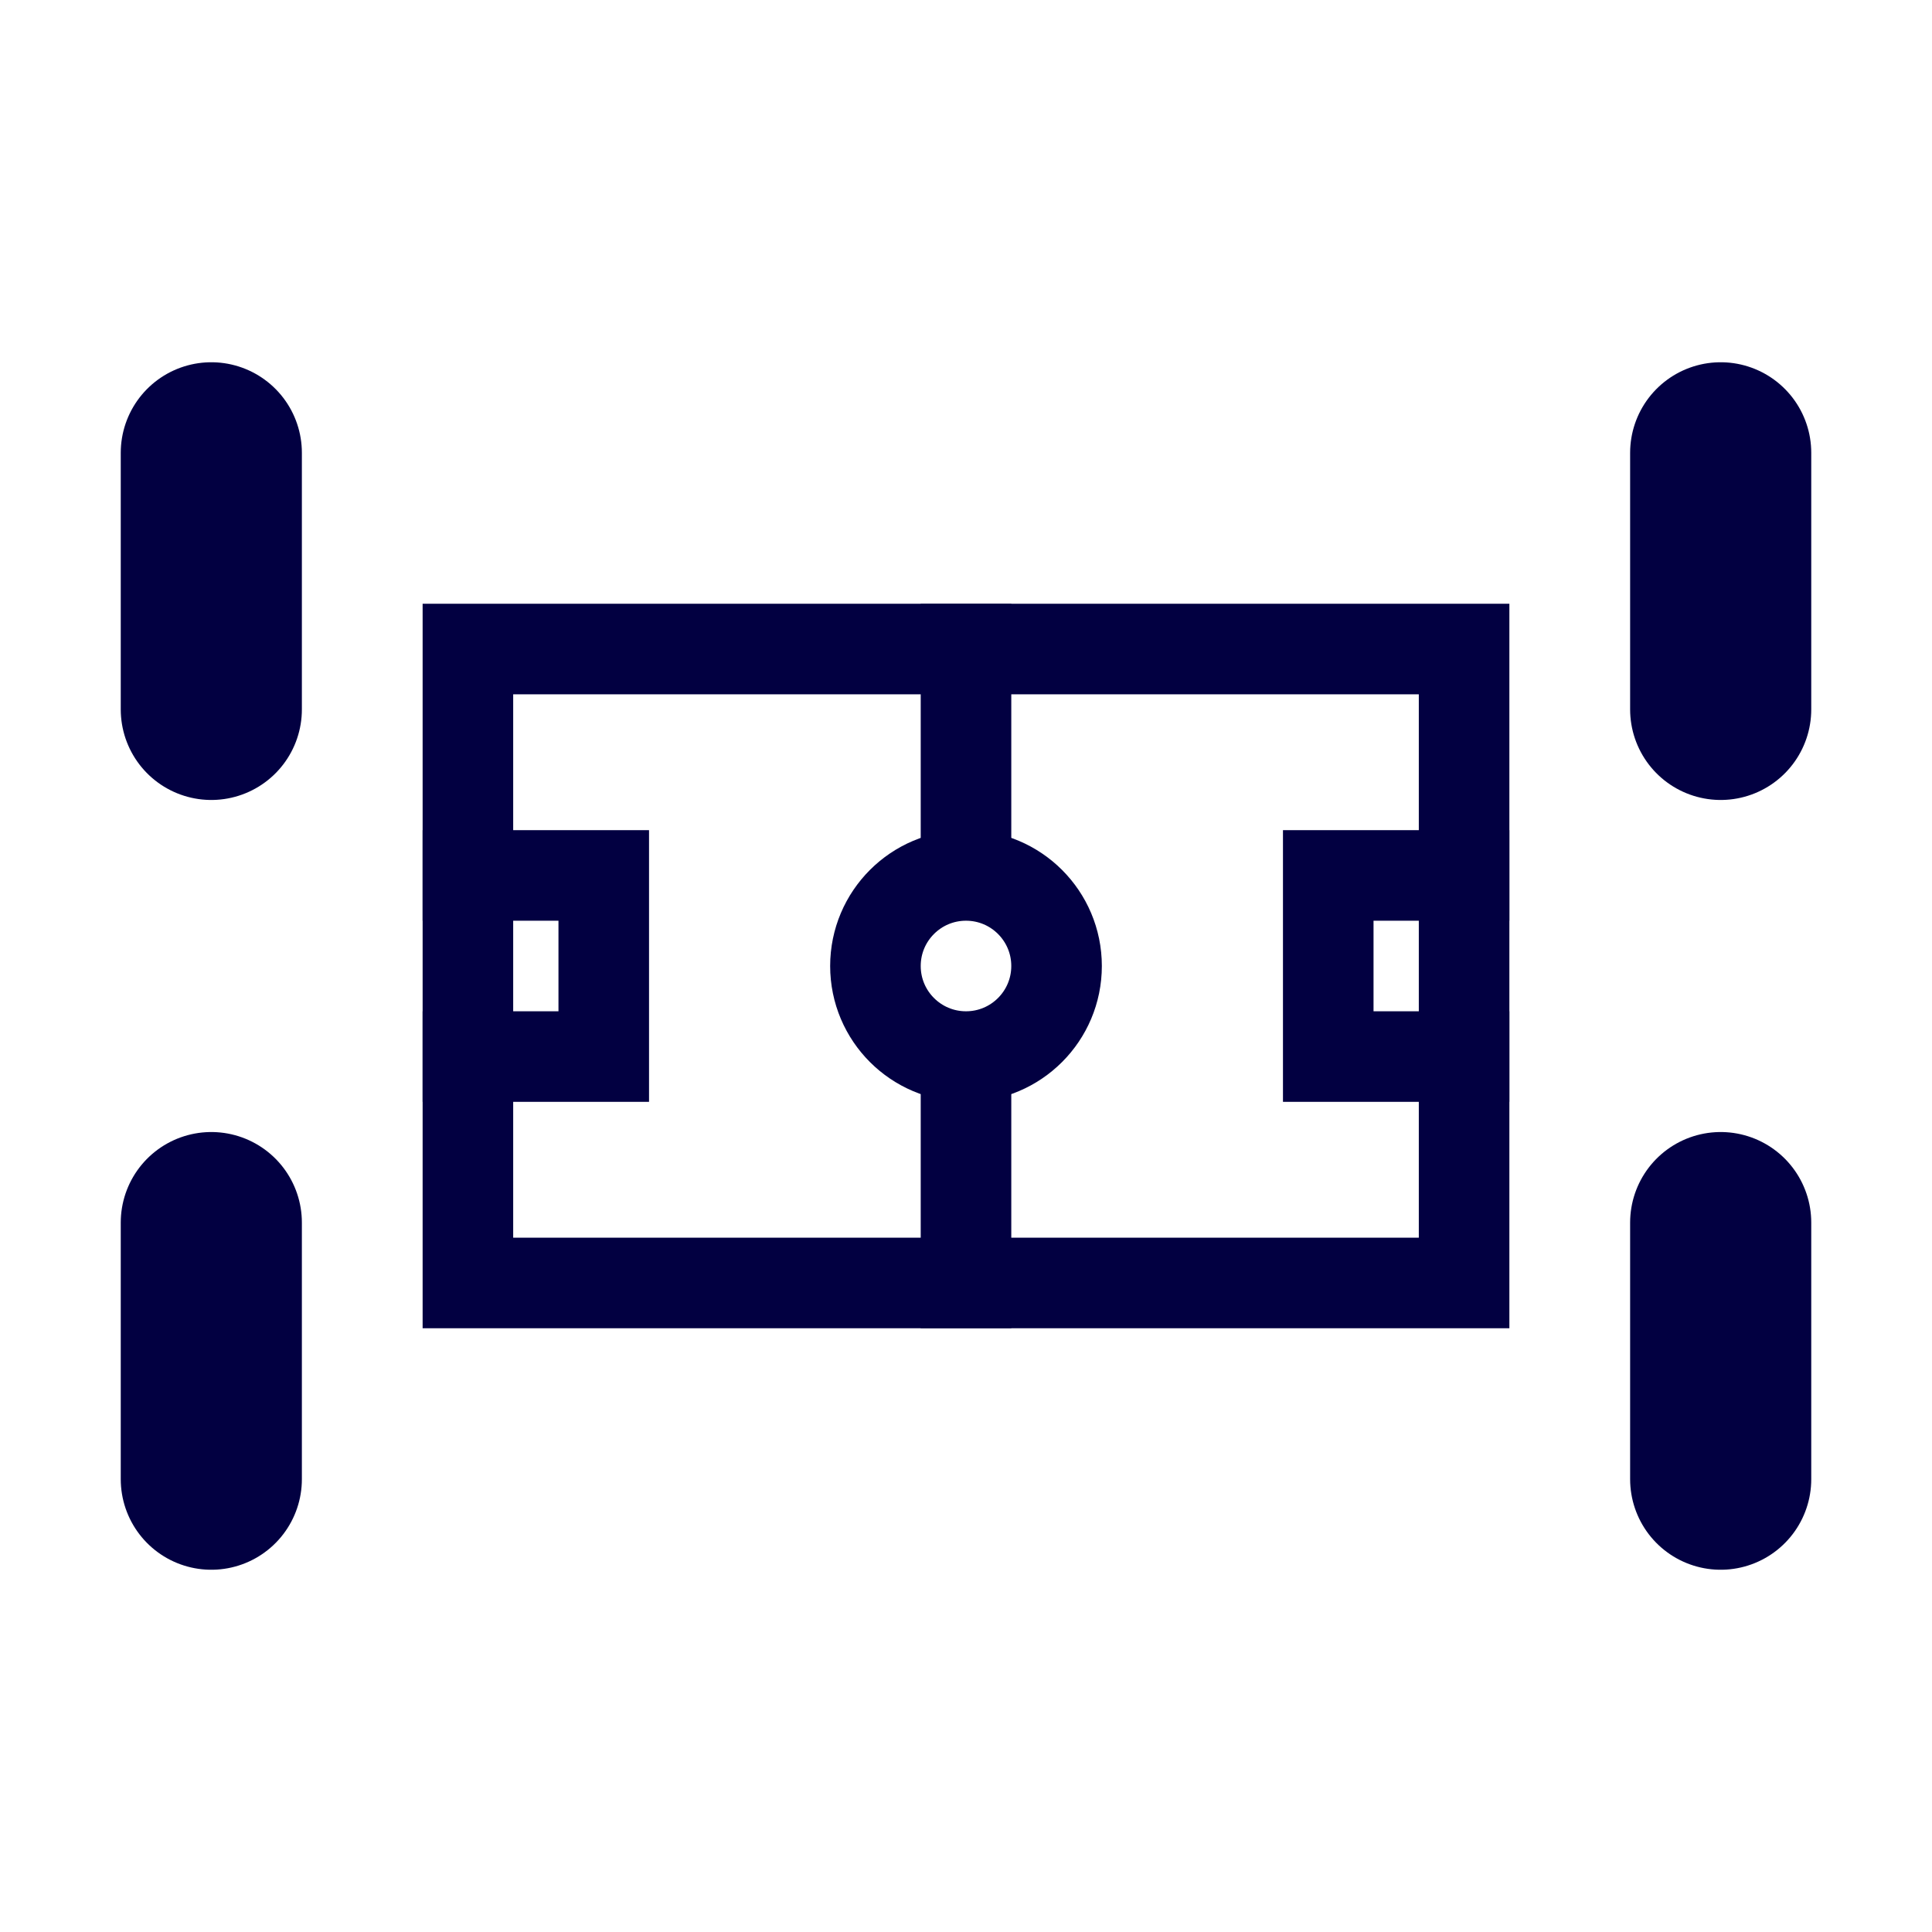 <svg width="32" height="32" viewBox="0 0 32 32" fill="none" xmlns="http://www.w3.org/2000/svg">
<path d="M7.75 10.75H24.25V21.25H7.75V10.75Z" stroke="#020041" stroke-width="1.5"/>
<path d="M7 14.5H10V17.5H7" stroke="#020041" stroke-width="1.5"/>
<path d="M25 14.5H22V17.5H25" stroke="#020041" stroke-width="1.5"/>
<path d="M16 10V14.5M16 22V17.5" stroke="#020041" stroke-width="1.5"/>
<circle cx="16" cy="16" r="1.5" stroke="#020041" stroke-width="1.5"/>
<path d="M3.5 24.5V20.25M3.5 7.5V11.75M28.5 7.5V11.75M28.5 24.5V20.25" stroke="#020041" stroke-width="3" stroke-linecap="round"/>
</svg>
